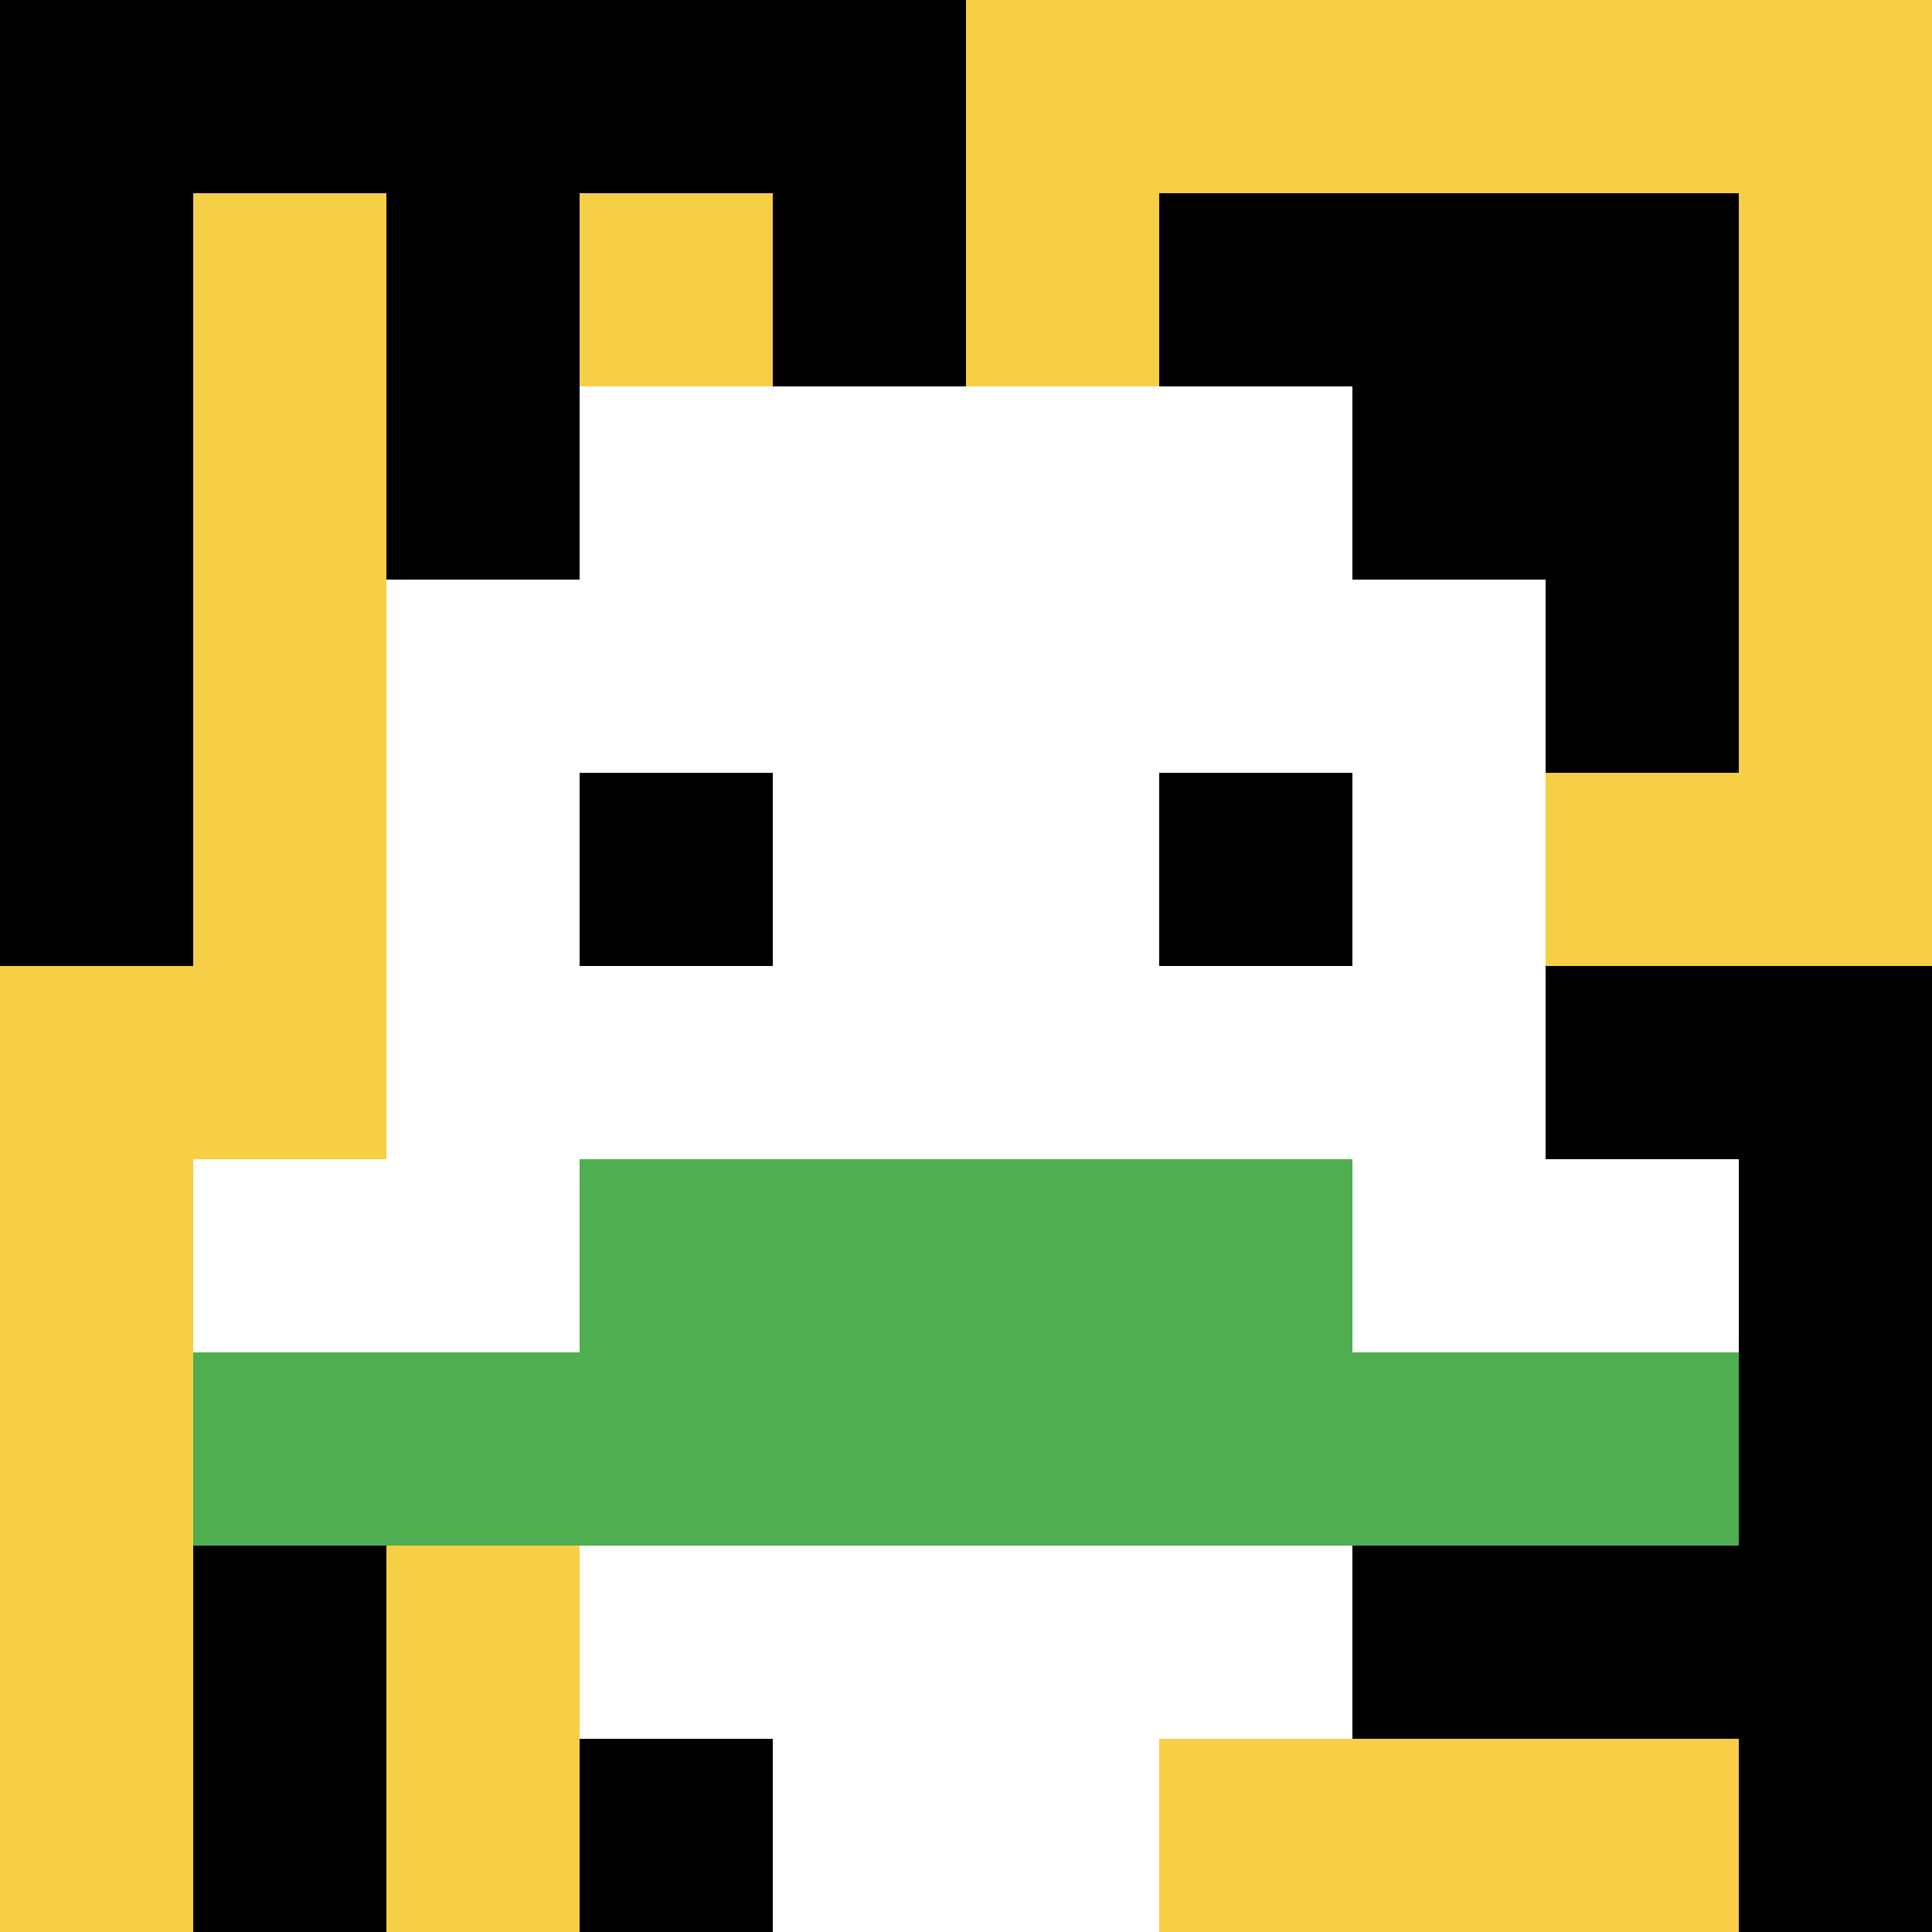 <svg xmlns="http://www.w3.org/2000/svg" version="1.1" width="772" height="772"><title>'goose-pfp-825718' by Dmitri Cherniak</title><desc>seed=825718
backgroundColor=#282864
padding=20
innerPadding=0
timeout=500
dimension=1
border=false
Save=function(){return n.handleSave()}
frame=2789

Rendered at Sun Sep 15 2024 16:19:22 GMT+0100 (British Summer Time)
Generated in &lt;1ms
</desc><defs></defs><rect width="100%" height="100%" fill="#282864"></rect><g><g id="0-0"><rect x="0" y="0" height="772" width="772" fill="#F7CF46"></rect><g><rect id="0-0-0-0-5-1" x="0" y="0" width="386" height="77.2" fill="#000000"></rect><rect id="0-0-0-0-1-5" x="0" y="0" width="77.2" height="386" fill="#000000"></rect><rect id="0-0-2-0-1-5" x="154.4" y="0" width="77.2" height="386" fill="#000000"></rect><rect id="0-0-4-0-1-5" x="308.8" y="0" width="77.2" height="386" fill="#000000"></rect><rect id="0-0-6-1-3-3" x="463.2" y="77.2" width="231.6" height="231.6" fill="#000000"></rect><rect id="0-0-1-6-1-4" x="77.2" y="463.2" width="77.2" height="308.8" fill="#000000"></rect><rect id="0-0-3-6-1-4" x="231.6" y="463.2" width="77.2" height="308.8" fill="#000000"></rect><rect id="0-0-5-5-5-1" x="386" y="386" width="386" height="77.2" fill="#000000"></rect><rect id="0-0-5-8-5-1" x="386" y="617.6" width="386" height="77.2" fill="#000000"></rect><rect id="0-0-5-5-1-5" x="386" y="386" width="77.2" height="386" fill="#000000"></rect><rect id="0-0-9-5-1-5" x="694.8" y="386" width="77.2" height="386" fill="#000000"></rect></g><g><rect id="0-0-3-2-4-7" x="231.6" y="154.4" width="308.8" height="540.4" fill="#ffffff"></rect><rect id="0-0-2-3-6-5" x="154.4" y="231.6" width="463.2" height="386" fill="#ffffff"></rect><rect id="0-0-4-8-2-2" x="308.8" y="617.6" width="154.4" height="154.4" fill="#ffffff"></rect><rect id="0-0-1-6-8-1" x="77.2" y="463.2" width="617.6" height="77.2" fill="#ffffff"></rect><rect id="0-0-1-7-8-1" x="77.2" y="540.4" width="617.6" height="77.2" fill="#4FAE4F"></rect><rect id="0-0-3-6-4-2" x="231.6" y="463.2" width="308.8" height="154.4" fill="#4FAE4F"></rect><rect id="0-0-3-4-1-1" x="231.6" y="308.8" width="77.2" height="77.2" fill="#000000"></rect><rect id="0-0-6-4-1-1" x="463.2" y="308.8" width="77.2" height="77.2" fill="#000000"></rect></g><rect x="0" y="0" stroke="white" stroke-width="0" height="772" width="772" fill="none"></rect></g></g></svg>
